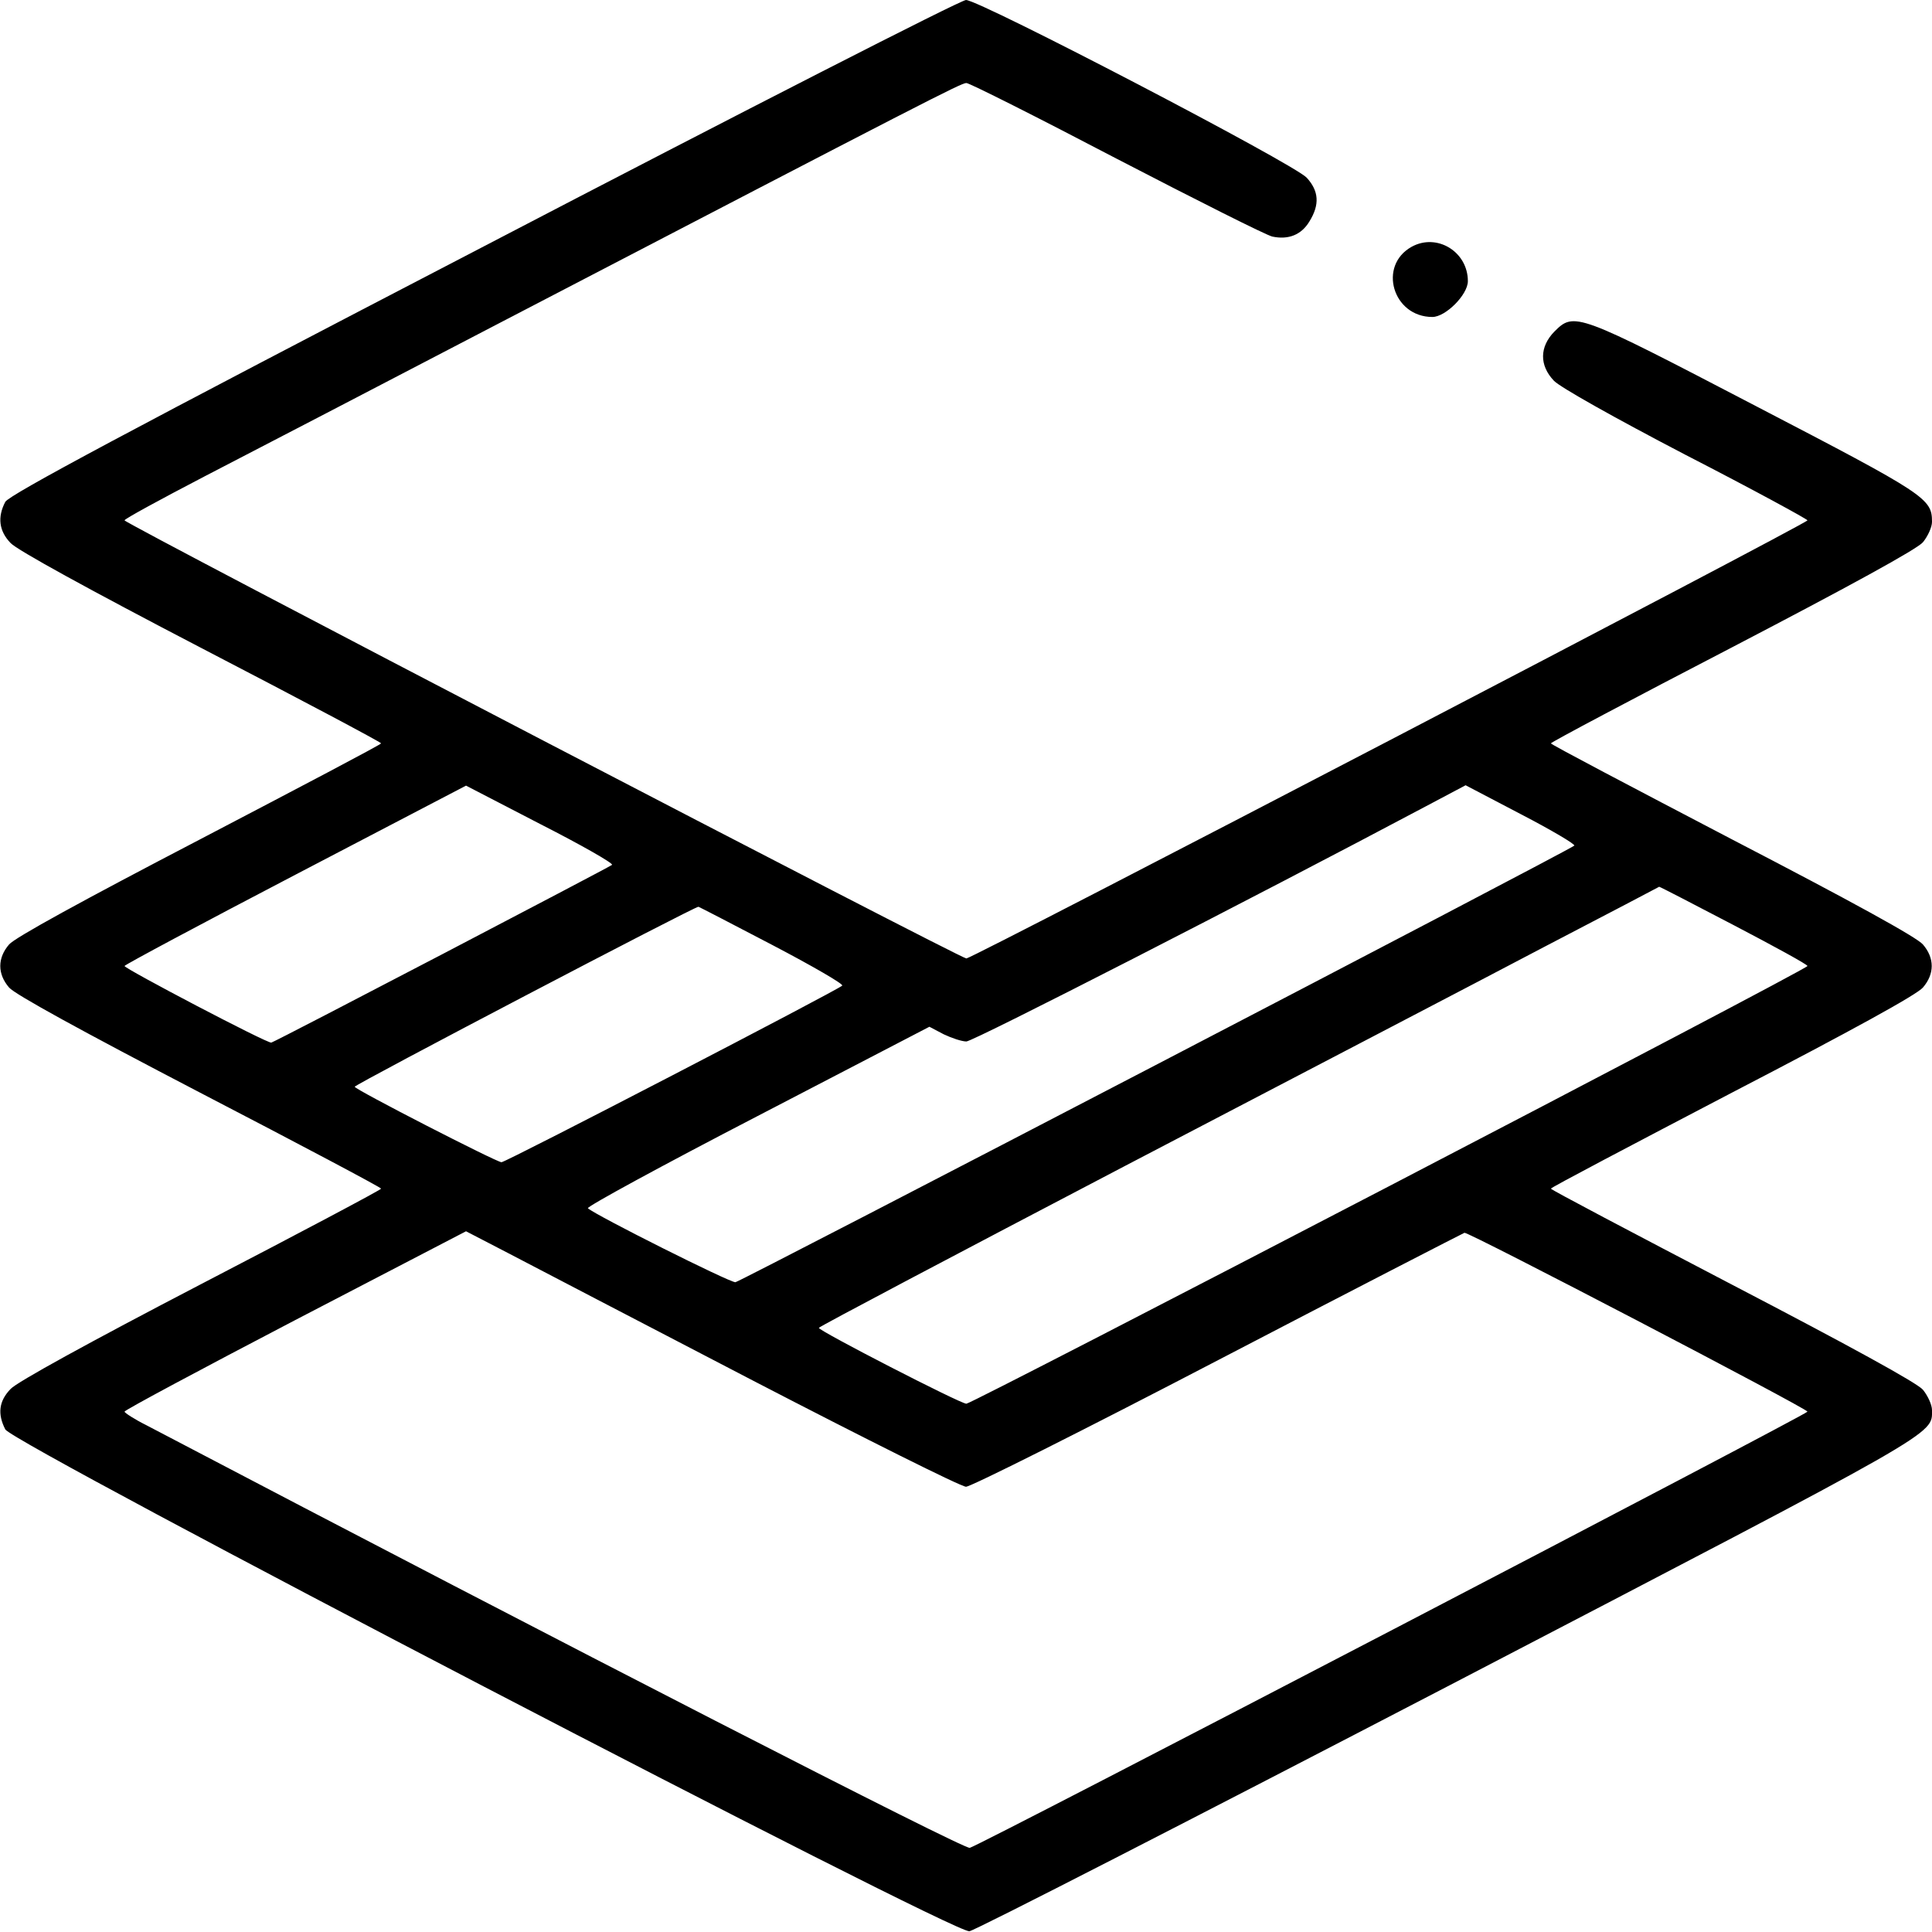 <svg viewBox="0 0 512 512" height="32" width="32" version="1.0" xmlns="http://www.w3.org/2000/svg"><path d="M128.2 65.3C33.7 114.4 2.5 131.1 1.4 133c-2.1 4-1.7 7.7 1.4 10.9 1.6 1.8 21.1 12.5 50.5 27.8 26.2 13.6 47.7 25 47.7 25.3s-21.7 11.7-48.1 25.5c-31.1 16.2-49 26-50.5 27.8-3.1 3.6-3.1 7.8 0 11.4 1.5 1.8 19.4 11.6 50.5 27.8C79.3 303.2 101 314.7 101 315s-21.5 11.7-47.7 25.3c-29.4 15.3-48.9 26-50.5 27.8-3.1 3.2-3.5 6.6-1.4 10.7 2 3.9 251.2 133.6 255.5 133 1.5-.2 58.8-29.6 127.3-65.2C515 378.5 512 380.3 512 373.7c0-1.4-1.1-3.8-2.4-5.4-1.5-1.8-19.4-11.6-50.5-27.8-26.4-13.8-48.1-25.2-48.1-25.5s21.7-11.7 48.1-25.5c31.8-16.5 48.9-25.9 50.5-27.8 3.1-3.6 3.1-7.8 0-11.4-1.6-1.9-18.7-11.3-50.5-27.8-26.4-13.8-48.1-25.2-48.1-25.5s21.7-11.8 48.1-25.5c31.1-16.2 49-26 50.5-27.8 1.3-1.6 2.4-4 2.4-5.4 0-6.2-1.5-7.2-46.7-30.7-47.6-24.8-48.1-25-53.4-19.7-3.9 4-4 8.9-.1 13 1.6 1.7 16 9.8 35 19.7 17.7 9.1 32.2 17 32.2 17.3 0 .8-221.3 116.1-222.9 116.1S33 138.7 33 137.9c0-.4 9.6-5.6 21.3-11.7 11.6-6 47.8-24.8 80.2-41.7C246 26.5 254.7 22 256.1 22c.8 0 18.7 9 39.9 20.1 21.2 11 39.7 20.3 41.2 20.6 4.3.9 7.7-.5 9.8-4 2.8-4.5 2.5-8.1-.7-11.6C342.9 43.4 259.6 0 256 0c-1.4 0-58.9 29.4-127.8 65.3m34 163.9c-.7.6-89.1 46.8-90.3 47.1-1 .3-38.9-19.6-38.9-20.3 0-.3 20.4-11.2 45.3-24.2l45.2-23.6 19.7 10.2c10.8 5.5 19.4 10.4 19 10.8m255-5.1c-1.4 1.3-220.7 115.4-222.3 115.7-1.3.2-37-17.7-39.1-19.6-.4-.4 19.8-11.4 44.9-24.4l45.6-23.7 3.8 2c2.1 1 4.8 1.9 6 1.9 1.8 0 75.4-37.7 122.3-62.6l10-5.3 14.7 7.7c8.1 4.2 14.5 8 14.1 8.3m42.3 21.1c10.7 5.6 19.5 10.4 19.5 10.8 0 .9-221.3 116-222.9 116S217 352.7 217 351.9c0-.3 36.6-19.6 81.3-43 44.6-23.3 94.7-49.4 111.2-58.1 16.5-8.6 30.1-15.7 30.2-15.8.2 0 9.1 4.6 19.8 10.2m-254.7 5.3c10.5 5.5 18.8 10.3 18.4 10.7-1.2 1.2-89.1 46.8-90.3 46.8-1.3 0-38.9-19.3-38.9-20 0-.6 90.3-47.9 91.1-47.7.3.1 9.2 4.7 19.7 10.2m-5.2 115.4c29.7 15.4 55.1 28.1 56.4 28.1s31.4-15.1 66.9-33.6 64.9-33.6 65.2-33.7c1-.3 90.9 46.6 90.9 47.4 0 .7-219 114.8-222 115.6-1.6.4-105.5-52.9-218.2-112-3.2-1.6-5.8-3.3-5.8-3.6 0-.4 20.4-11.3 45.3-24.3l45.2-23.5 11 5.7c6.1 3.2 35.3 18.4 65.1 33.9"></path><path d="M374.1 65.4c-9 5-5 18.6 5.5 18.6 3.5 0 9.4-5.9 9.4-9.5 0-7.8-8.2-12.8-14.9-9.1"></path></svg>
